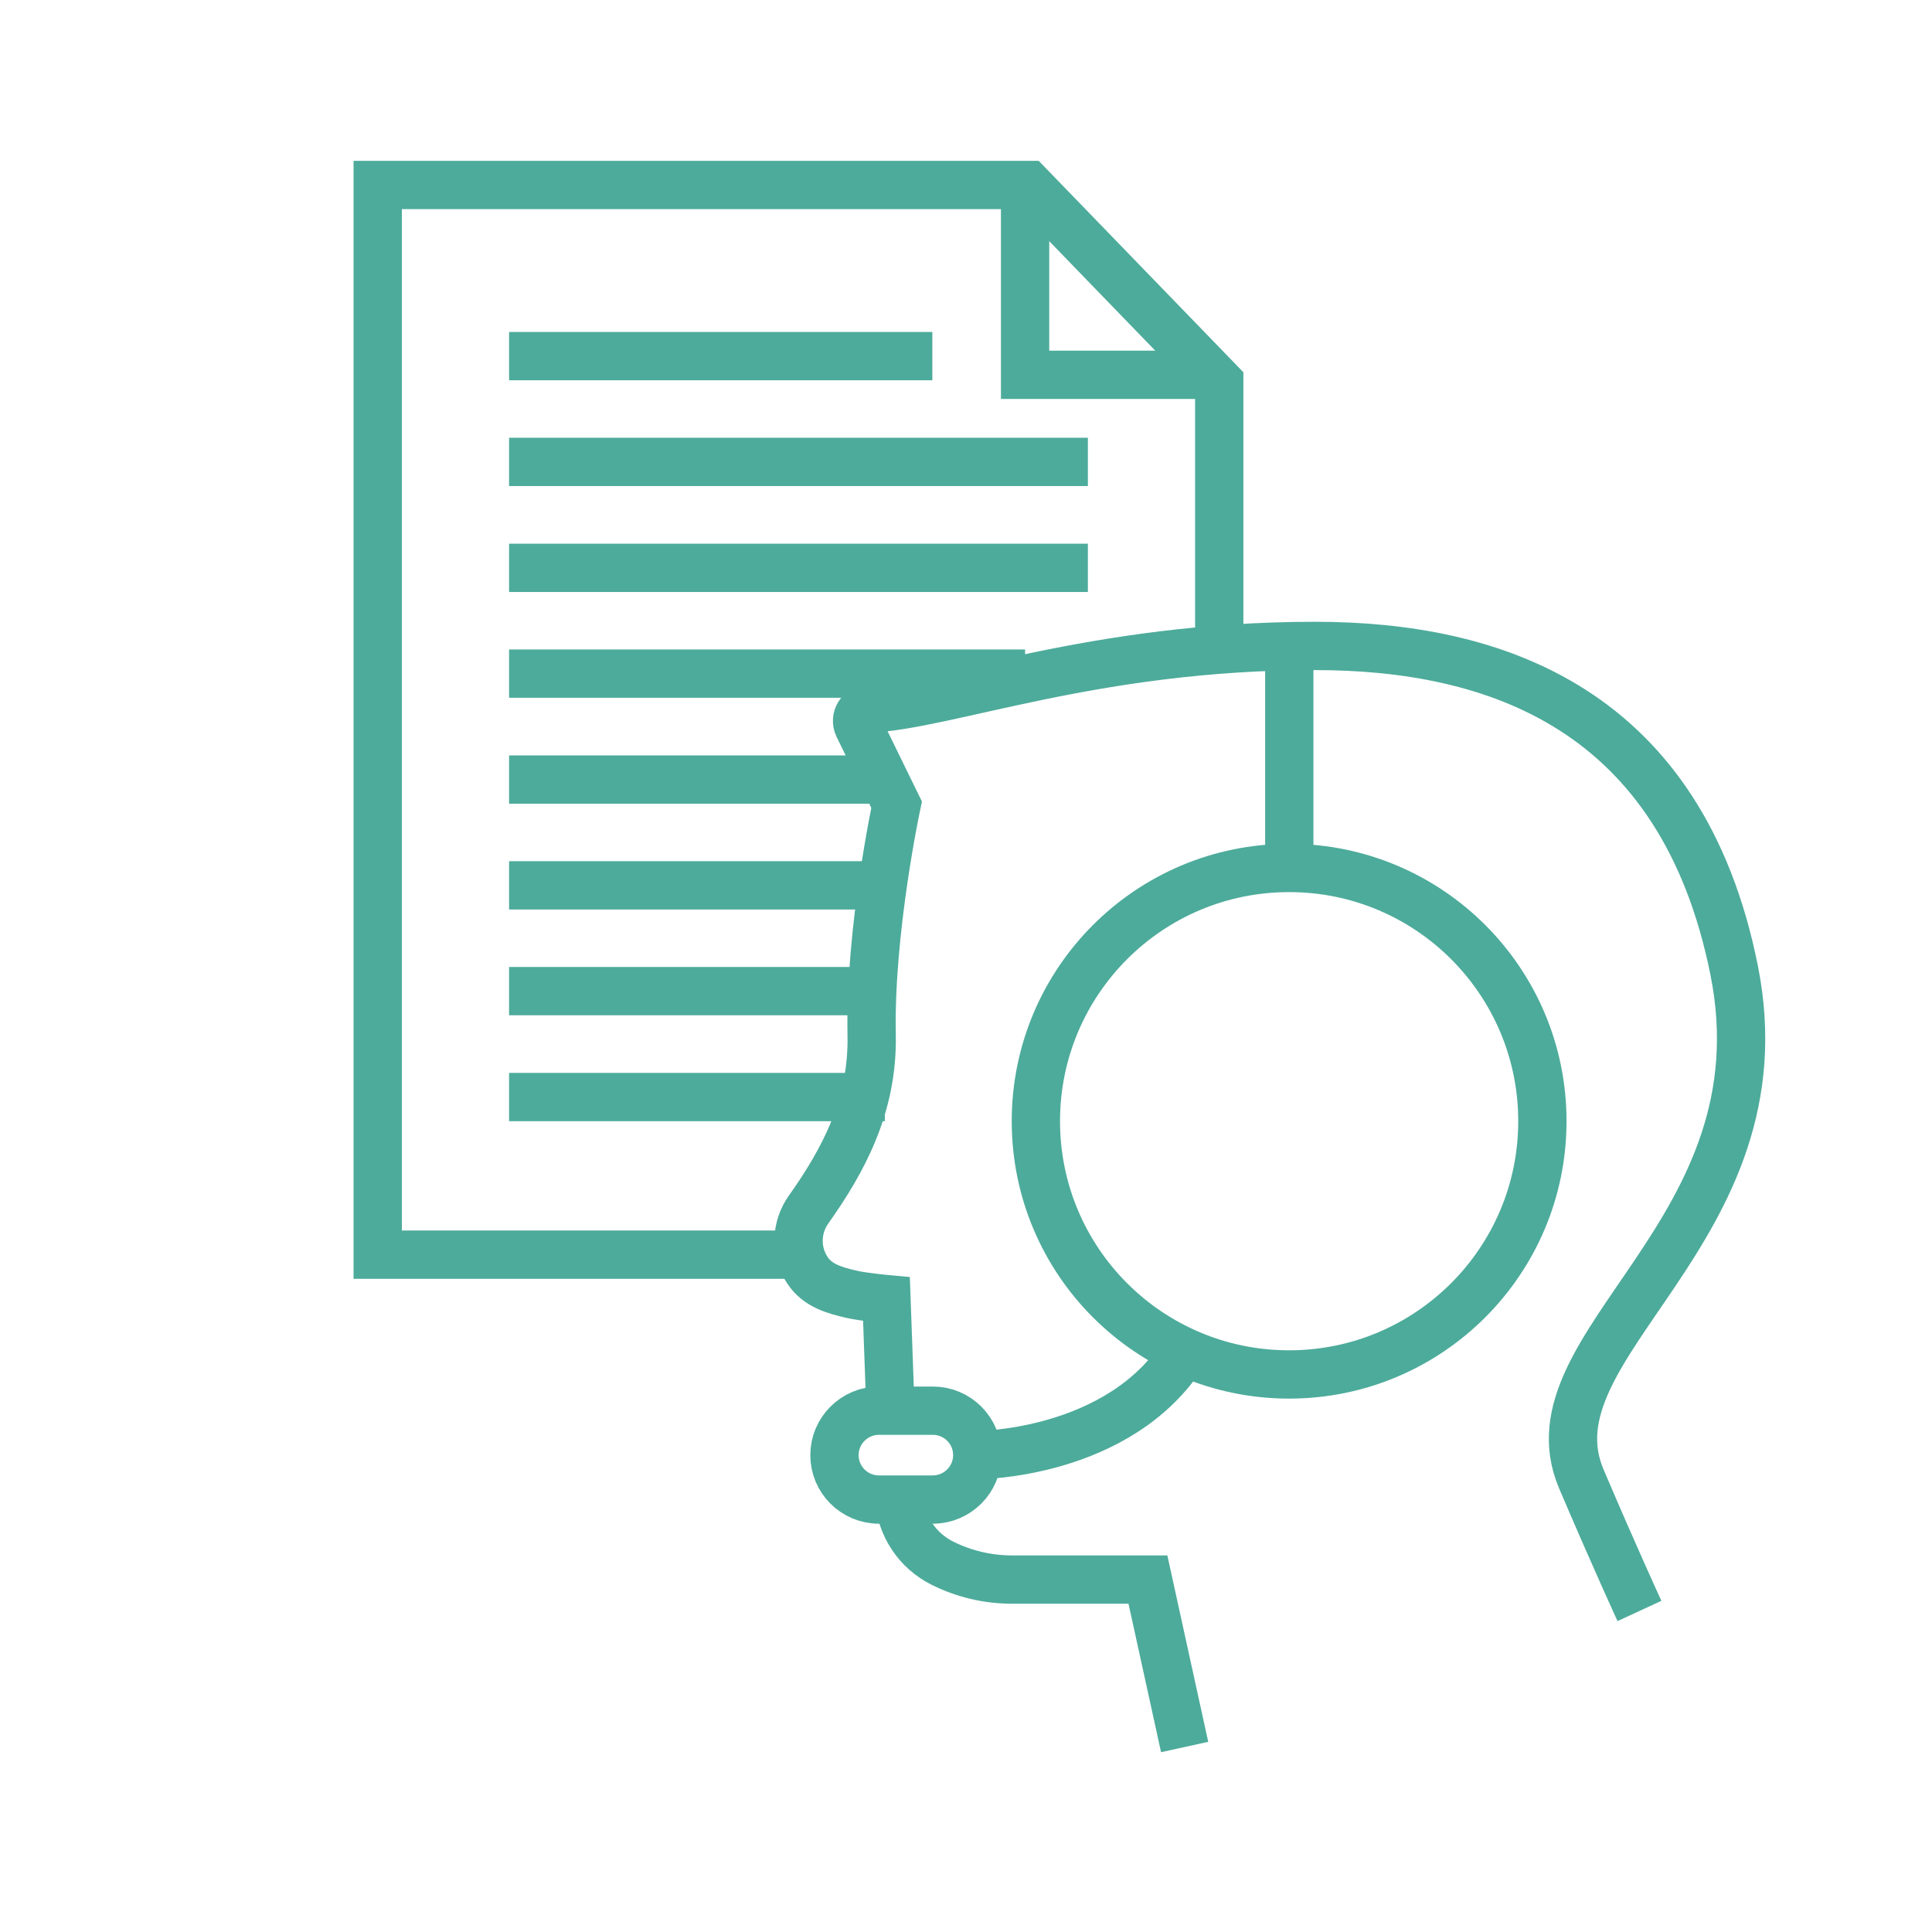 <?xml version="1.0" encoding="UTF-8"?>
<svg id="Capa_1" data-name="Capa 1" xmlns="http://www.w3.org/2000/svg" viewBox="0 0 120 120">
  <defs>
    <style>
      .cls-1 {
        fill: none;
        stroke: #4dab9b;
        stroke-miterlimit: 10;
        stroke-width: 3px;
      }
    </style>
  </defs>
  <g>
    <path class="cls-1" d="M80.08,53.92v-13.76M95.8,69.64c0,8.68-7.04,15.73-15.73,15.73s-15.73-7.04-15.73-15.73,7.04-15.73,15.73-15.73,15.73,7.04,15.73,15.73ZM101.83,100.06s-1.5-3.25-3.61-8.2c-3.59-8.41,12.75-15.32,9.49-31.6-3.26-16.28-14.9-20.14-26.03-20.14-13.71,0-22.78,3.67-27.7,3.89-.56.02-.91.6-.67,1.1l2.38,4.87s-1.68,7.82-1.55,14.3c.09,4.38-1.75,7.79-3.92,10.85-.8,1.13-.83,2.63-.06,3.78.62.93,1.63,1.23,2.78,1.49.71.16,2.12.29,2.12.29l.25,6.92M55.84,93.03c.11,1.74,1.13,3.28,2.69,4.06,1.34.67,2.82,1.02,4.32,1.02h8.45l2.28,10.4"/>
    <path class="cls-1" d="M54.59,93.14c-1.53,0-2.76-1.24-2.76-2.76s1.24-2.76,2.76-2.76h3.35c1.53,0,2.76,1.24,2.76,2.76s-1.24,2.76-2.76,2.76h-3.35ZM60.7,90.38s8.86,0,12.87-6.42"/>
  </g>
  <polyline class="cls-1" points="50.15 77.93 23.46 77.93 23.46 11.49 63.88 11.49 75.73 23.73 75.73 40.96"/>
  <path class="cls-1" d="M31.62,68.14h23.34M31.62,61.56h23.34M31.62,54.99h23.34M31.62,48.42h24.07M31.62,41.84h32.05M31.62,35.27h35.95M31.62,22.12h26.29M31.62,28.69h35.95M75.45,23.28h-11.78v-11.78"/>
</svg>